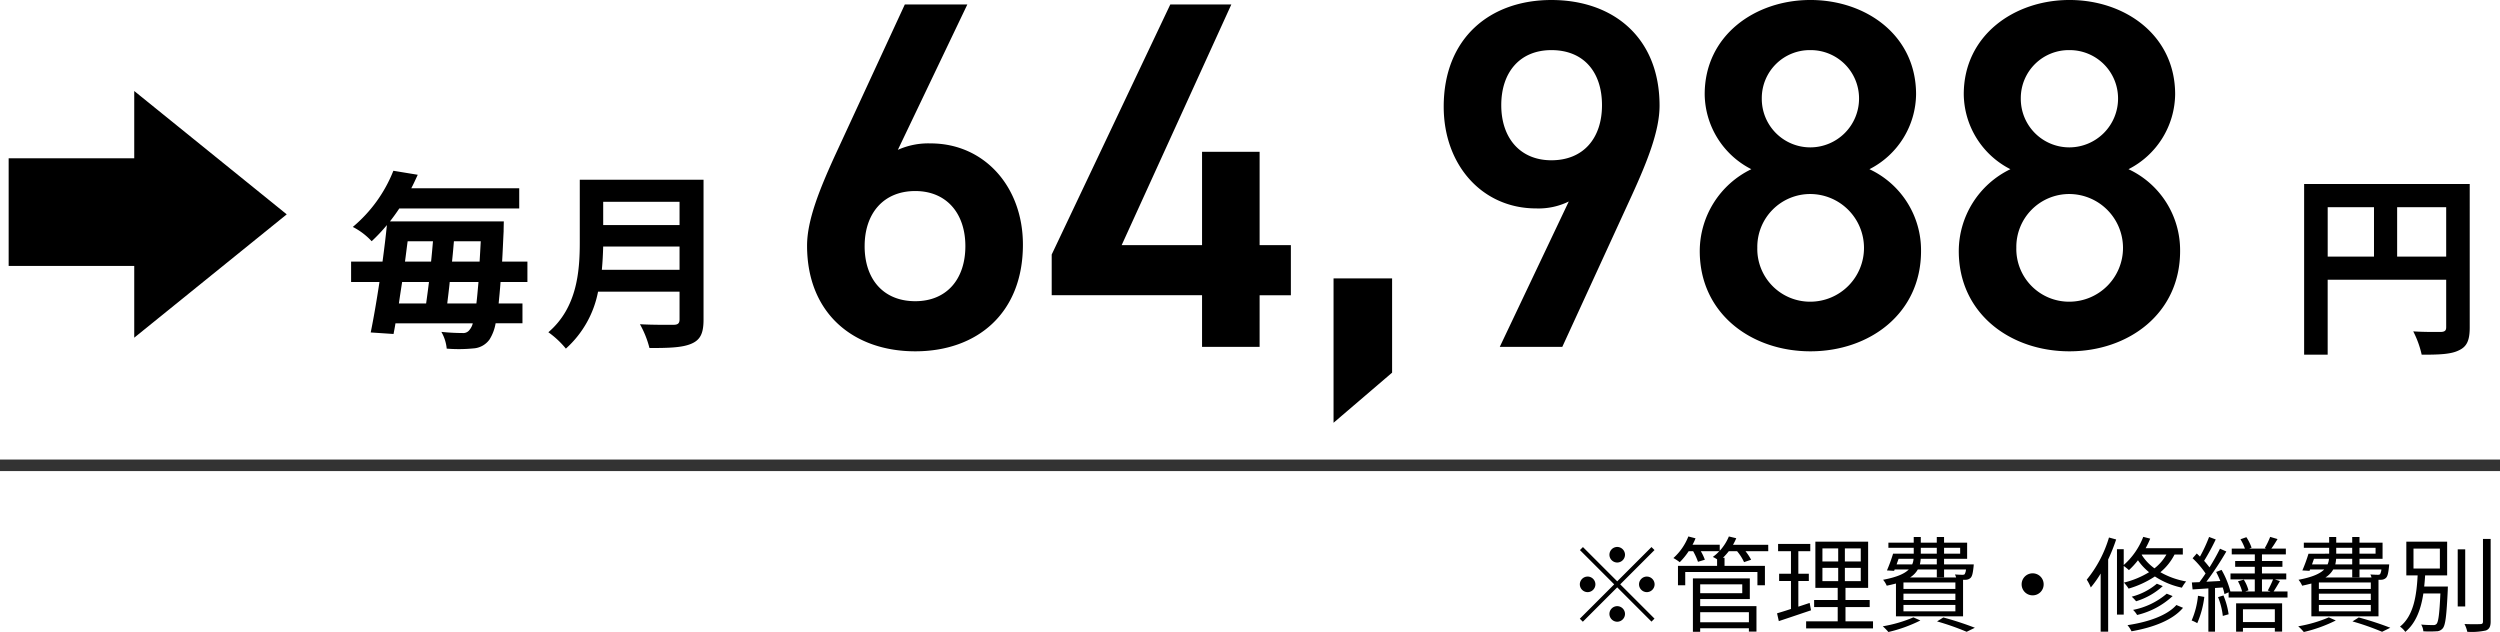 <svg xmlns="http://www.w3.org/2000/svg" width="433.284" height="109.536" viewBox="0 0 433.284 109.536">
  <g id="グループ_1273" data-name="グループ 1273" transform="translate(-10690.774 -6746.004)">
    <path id="パス_1512" data-name="パス 1512" d="M21.376,0,42.752,26.428H0Z" transform="translate(10740.467 6761.778) rotate(90)"/>
    <path id="パス_1513" data-name="パス 1513" d="M0,0H18.655V27.206H0Z" transform="translate(10692.274 6792.093) rotate(-90)"/>
    <path id="パス_1499" data-name="パス 1499" d="M-90.988-59.34h-10.836L-113.95-33.11c-2.666,5.848-4.816,11.18-4.816,15.566,0,11.868,8.17,18.318,18.748,18.318,10.664,0,18.662-6.536,18.662-18.49,0-10.062-6.708-17.544-16-17.544a12.884,12.884,0,0,0-5.676,1.118Zm-17.8,41.882c0-5.676,3.268-9.546,8.772-9.546,5.418,0,8.686,3.87,8.686,9.546,0,5.762-3.268,9.546-8.686,9.546C-105.522-7.912-108.79-11.7-108.79-17.458ZM-55.814-59.34-76.368-16v7.052H-50.31V0h9.976V-8.944h5.418V-17.63h-5.418V-33.8H-50.31V-17.63H-64.242l19.006-41.71Zm38.442,47.472H-27.52V13.158l10.148-8.686ZM1.29,0H12.126l12.04-26.23c2.666-5.848,4.816-11.18,4.816-15.566,0-11.868-8.084-18.318-18.748-18.318-10.578,0-18.662,6.536-18.662,18.49,0,10.148,6.708,17.63,16,17.63a11.856,11.856,0,0,0,5.676-1.2ZM19.006-41.882c0,5.676-3.182,9.546-8.772,9.546-5.418,0-8.686-3.87-8.686-9.546,0-5.762,3.268-9.546,8.686-9.546C15.824-51.428,19.006-47.644,19.006-41.882ZM35.948-16.6C35.948-5.762,44.892.774,55.126.774S74.3-5.762,74.3-16.6a15.5,15.5,0,0,0-8.944-14.19,14.757,14.757,0,0,0,8.084-12.986c0-10.234-8.686-16.34-18.318-16.34-9.546,0-18.318,6.106-18.318,16.34a14.757,14.757,0,0,0,8.084,12.986A15.791,15.791,0,0,0,35.948-16.6Zm9.976-.6a9.166,9.166,0,0,1,9.2-9.288A9.343,9.343,0,0,1,64.414-17.2a9.323,9.323,0,0,1-9.288,9.374A9.143,9.143,0,0,1,45.924-17.2ZM46.7-43.086a8.315,8.315,0,0,1,8.428-8.342,8.369,8.369,0,0,1,8.428,8.342,8.46,8.46,0,0,1-8.428,8.514A8.406,8.406,0,0,1,46.7-43.086ZM80.84-16.6C80.84-5.762,89.784.774,100.018.774S119.2-5.762,119.2-16.6a15.5,15.5,0,0,0-8.944-14.19,14.757,14.757,0,0,0,8.084-12.986c0-10.234-8.686-16.34-18.318-16.34-9.546,0-18.318,6.106-18.318,16.34a14.757,14.757,0,0,0,8.084,12.986A15.791,15.791,0,0,0,80.84-16.6Zm9.976-.6a9.166,9.166,0,0,1,9.2-9.288,9.343,9.343,0,0,1,9.288,9.288,9.323,9.323,0,0,1-9.288,9.374A9.143,9.143,0,0,1,90.816-17.2Zm.774-25.886a8.315,8.315,0,0,1,8.428-8.342,8.369,8.369,0,0,1,8.428,8.342,8.46,8.46,0,0,1-8.428,8.514A8.406,8.406,0,0,1,91.59-43.086Z" transform="translate(10949.416 6806.118)"/>
    <path id="パス_1500" data-name="パス 1500" d="M1.9-14.076v-8.568h8.5v8.568Zm-12.036-8.568h8.024v8.568h-8.024Zm24.616-4.012h-28.7V2.924h4.08V-10.064H10.4v8.228c0,.578-.238.782-.884.816-.68,0-2.89.034-4.828-.1A16.526,16.526,0,0,1,6.154,2.924c3.026,0,5.066-.068,6.426-.748,1.428-.646,1.9-1.768,1.9-3.978Z" transform="translate(11104.331 6804.554)"/>
    <path id="パス_1501" data-name="パス 1501" d="M-15.906-4.95c.132-1.155.3-2.409.429-3.729h4.983c-.132,1.452-.231,2.706-.363,3.729Zm-3.168-3.729c-.165,1.32-.33,2.574-.495,3.729h-4.719c.165-1.188.363-2.442.561-3.729Zm.693-7.062c-.1,1.155-.2,2.343-.33,3.531h-4.521c.165-1.188.3-2.376.462-3.531Zm3.3,3.531c.132-1.188.231-2.376.33-3.531H-10.1c-.066,1.254-.132,2.442-.2,3.531ZM-2.013-8.679V-12.21H-6.4c.1-1.584.165-3.3.264-5.247,0-.5.033-1.716.033-1.716H-25.839c.561-.726,1.122-1.485,1.617-2.244h20.79v-3.5H-22.143c.4-.759.759-1.551,1.122-2.343l-4.224-.693a24.38,24.38,0,0,1-7.029,9.735,11.719,11.719,0,0,1,3.267,2.475,29.931,29.931,0,0,0,2.64-2.8c-.2,2.013-.462,4.158-.759,6.336h-5.445v3.531h4.917c-.495,3.267-1.023,6.336-1.518,8.745l3.96.264c.1-.561.231-1.188.33-1.848h13.4a2.76,2.76,0,0,1-.528,1.089,1.34,1.34,0,0,1-1.254.594,36.251,36.251,0,0,1-3.663-.2A7.106,7.106,0,0,1-16,2.871a25.418,25.418,0,0,0,4.554-.033A3.732,3.732,0,0,0-8.58,1.287,7.719,7.719,0,0,0-7.524-1.518h4.653V-4.95H-7c.1-1.056.231-2.31.33-3.729Zm12.9-2.112c.132-1.386.2-2.772.231-4.026H24.354v4.026ZM24.354-22.572v4.026H11.121v-4.026ZM28.512-26.4H7.062v10.857C7.062-10.527,6.6-4.224,1.617.033A15.5,15.5,0,0,1,4.653,2.871,17.751,17.751,0,0,0,10.23-7H24.354v4.785c0,.693-.264.957-1.056.957-.726,0-3.5.033-5.808-.1a16.846,16.846,0,0,1,1.65,4.125c3.4,0,5.709-.066,7.293-.759,1.518-.66,2.079-1.782,2.079-4.158Z" transform="translate(10784.195 6803.554)"/>
    <path id="パス_1514" data-name="パス 1514" d="M0,0H433.284" transform="translate(10690.774 6826.648)" fill="none" stroke="#333" stroke-width="2"/>
    <path id="パス_1498" data-name="パス 1498" d="M-70.65-11.97A1.36,1.36,0,0,0-72-13.32a1.36,1.36,0,0,0-1.35,1.35A1.36,1.36,0,0,0-72-10.62,1.36,1.36,0,0,0-70.65-11.97ZM-77.94-13.3l-.522.522,5.94,5.94L-78.48-.882l.522.522L-72-6.318l5.94,5.94.522-.522-5.94-5.94,5.94-5.94-.522-.522L-72-7.362Zm.81,5.112a1.36,1.36,0,0,0-1.35,1.35,1.36,1.36,0,0,0,1.35,1.35,1.36,1.36,0,0,0,1.35-1.35A1.36,1.36,0,0,0-77.13-8.19Zm10.26,2.7a1.36,1.36,0,0,0,1.35-1.35,1.36,1.36,0,0,0-1.35-1.35,1.36,1.36,0,0,0-1.35,1.35A1.36,1.36,0,0,0-66.87-5.49Zm-6.48,3.78A1.36,1.36,0,0,0-72-.36a1.36,1.36,0,0,0,1.35-1.35A1.36,1.36,0,0,0-72-3.06,1.36,1.36,0,0,0-73.35-1.71Zm24.174-.306V-.27h-8.442V-2.016ZM-50.328-6.84v1.53h-7.29V-6.84Zm-7.29,2.556h8.6V-7.866h-9.864V1.386h1.26V.774h8.442V1.35h1.314V-3.06h-9.756Zm11.79-9.414h-6.1a9.451,9.451,0,0,0,.558-1.134l-1.278-.306a8.447,8.447,0,0,1-1.584,2.484V-13.7H-58.95a8.959,8.959,0,0,0,.522-1.116l-1.242-.324a9.862,9.862,0,0,1-2.592,3.744,8.267,8.267,0,0,1,1.1.72,12.273,12.273,0,0,0,1.548-1.908h.774A11.344,11.344,0,0,1-58-10.746l1.188-.36a8.169,8.169,0,0,0-.7-1.476h3.2a7.21,7.21,0,0,1-1.116.99,6.534,6.534,0,0,1,.738.414v1.134H-61.47v3.366h1.26v-2.3H-47.7v2.3h1.3v-3.366h-7v-1.4h-.27a12.527,12.527,0,0,0,1.008-1.134h1.44a8.36,8.36,0,0,1,1.206,1.89l1.224-.414a8.953,8.953,0,0,0-.972-1.476h3.942Zm7.182,10.08-1.962.648V-7.416h1.818v-1.26h-1.818v-3.906h2.07v-1.26h-5.58v1.26h2.232v3.906h-2.052v1.26h2.052v4.842c-.918.306-1.746.558-2.412.756l.306,1.35c1.6-.522,3.654-1.224,5.58-1.872ZM-36.432-9.7H-33.7v2.3h-2.736Zm0-3.366H-33.7V-10.8h-2.736ZM-29.79-10.8h-2.754v-2.268h2.754Zm0,3.4h-2.754V-9.7h2.754ZM-32.436-.432V-2.9h4.194V-4.122h-4.194V-6.228h3.924v-8.01h-9.144v8.01h3.87v2.106h-4.086V-2.9h4.086V-.432h-5.472V.792h11.592V-.432Zm9.2-10.836h2.592a2.569,2.569,0,0,1-.234.972h-2.7Zm3.852-1.908h2.772v1.026h-2.772Zm6.822,0v1.026h-2.79v-1.026Zm-4.05,2.88h-2.934a5.492,5.492,0,0,0,.144-.972h2.79Zm5.058.882a1.978,1.978,0,0,1-.234.828.7.7,0,0,1-.432.09c-.18,0-.684-.018-1.242-.054a3.511,3.511,0,0,1,.2.522h-7.992a3.932,3.932,0,0,0,1.35-1.386h3.294v1.35h1.26v-1.35Zm-1.836,3.366h-9V-7.164h9Zm0,1.926h-9v-1.1h9Zm0,1.962h-9V-3.276h9Zm-10.3.864H-12.06V-7.632h.432a1.244,1.244,0,0,0,.864-.324c.288-.288.4-.81.522-1.908.018-.162.036-.432.036-.432h-5.148v-.972h4v-2.79h-4v-.99h-1.26v.99h-2.772v-.99H-20.61v.99H-25v.882h4.392v1.026h-3.582a27.108,27.108,0,0,1-1.062,2.9l1.242.072.09-.234h2.448c-.738.738-2.07,1.332-4.446,1.782a4.039,4.039,0,0,1,.63,1.026c.594-.126,1.116-.252,1.6-.378Zm3.024.18A23.561,23.561,0,0,1-25.974.432a8.359,8.359,0,0,1,.972.99,24.945,24.945,0,0,0,5.544-2Zm4.1.7a44.606,44.606,0,0,1,5.13,1.8l1.422-.7A54.7,54.7,0,0,0-15.48-1.1ZM-1.908-6.84A1.9,1.9,0,0,0,0-4.932,1.9,1.9,0,0,0,1.908-6.84,1.9,1.9,0,0,0,0-8.748,1.9,1.9,0,0,0-1.908-6.84ZM13.23-14.958A21,21,0,0,1,9.378-7.65a7.467,7.467,0,0,1,.7,1.35,18.387,18.387,0,0,0,1.71-2.412V1.368h1.3v-12.51a32.475,32.475,0,0,0,1.386-3.474Zm5.706,2.952h4.248a8,8,0,0,1-2.07,2.394,8.4,8.4,0,0,1-2.214-2.34Zm7.092,0v-1.1H19.584a15.458,15.458,0,0,0,.792-1.656l-1.206-.306a12.515,12.515,0,0,1-3.384,4.878v-2.736h-1.17V-1.6h1.17v-8.424a8.268,8.268,0,0,1,.9.72,13.194,13.194,0,0,0,1.566-1.71,9.755,9.755,0,0,0,1.926,2.07,15.288,15.288,0,0,1-4.356,1.8,7.1,7.1,0,0,1,.81,1.044,16.77,16.77,0,0,0,4.554-2.106,13.732,13.732,0,0,0,4.68,1.944,6.36,6.36,0,0,1,.738-1.08,13.716,13.716,0,0,1-4.464-1.6,9.683,9.683,0,0,0,2.448-3.06ZM23.238-5.22a12.728,12.728,0,0,1-5.832,2.808,4.09,4.09,0,0,1,.7.882,13.646,13.646,0,0,0,6.156-3.276Zm-1.71-1.728A11.094,11.094,0,0,1,17.172-4.7a6.2,6.2,0,0,1,.756.792,12.016,12.016,0,0,0,4.626-2.628Zm3.384,3.69C23.31-1.44,20.052-.306,16.434.234a4.529,4.529,0,0,1,.7,1.062c3.8-.666,7.146-1.944,8.928-4.068Zm3.744-1.6a14.057,14.057,0,0,1-1.1,4.284,5.394,5.394,0,0,1,.972.468,16.367,16.367,0,0,0,1.224-4.554Zm3.474.234a12.045,12.045,0,0,1,.828,3.258l1.008-.288a13.094,13.094,0,0,0-.9-3.258ZM41.976-2.52V-.306H36.45V-2.52ZM35.262,1.368H36.45V.72h5.526v.63h1.26v-4.9H35.262ZM39.744-7.7H41.67a17.214,17.214,0,0,1-.918,1.926l.468.18H39.744ZM41.76-5.6c.324-.486.72-1.17,1.1-1.8L41.976-7.7h1.98V-8.73H39.744V-9.882H43.29V-10.89H39.744v-1.134h4.14v-1.008h-2.52c.342-.45.72-1.062,1.08-1.656l-1.278-.378a13.685,13.685,0,0,1-.936,1.944l.27.09H37.53l.414-.162a8.115,8.115,0,0,0-.9-1.818l-1.026.36a8.288,8.288,0,0,1,.774,1.62H34.506v1.008h4v1.134H35.1v1.008h3.4V-8.73H34.29V-7.7H38.5V-5.6H36.828l.576-.2a6.538,6.538,0,0,0-.81-1.854l-1.008.288a7.922,7.922,0,0,1,.72,1.764H34.272a14.942,14.942,0,0,0-1.53-3.744l-.936.36c.252.486.5,1.026.72,1.566l-2.412.126a54.862,54.862,0,0,0,3.456-5.238l-1.1-.486a36.793,36.793,0,0,1-1.818,3.24,14.7,14.7,0,0,0-.936-1.134,39.043,39.043,0,0,0,2.016-3.708l-1.152-.432A26.008,26.008,0,0,1,29-11.646c-.18-.18-.378-.378-.558-.54l-.72.828A15.62,15.62,0,0,1,29.97-8.73c-.36.558-.72,1.062-1.062,1.512-.468.018-.918.036-1.314.054l.126,1.206c.81-.054,1.746-.108,2.736-.18V1.368h1.152V-6.21L32.94-6.3a7.952,7.952,0,0,1,.306,1.152l.72-.306v.9H44.172V-5.6Zm7-5.67h2.592a2.569,2.569,0,0,1-.234.972h-2.7Zm3.852-1.908h2.772v1.026H52.614Zm6.822,0v1.026h-2.79v-1.026Zm-4.05,2.88H52.452a5.492,5.492,0,0,0,.144-.972h2.79Zm5.058.882a1.978,1.978,0,0,1-.234.828.7.7,0,0,1-.432.09c-.18,0-.684-.018-1.242-.054a3.511,3.511,0,0,1,.2.522H50.742a3.932,3.932,0,0,0,1.35-1.386h3.294v1.35h1.26v-1.35ZM58.608-6.048h-9V-7.164h9Zm0,1.926h-9v-1.1h9Zm0,1.962h-9V-3.276h9Zm-10.3.864H59.94V-7.632h.432a1.244,1.244,0,0,0,.864-.324c.288-.288.4-.81.522-1.908.018-.162.036-.432.036-.432H56.646v-.972h4v-2.79h-4v-.99h-1.26v.99H52.614v-.99H51.39v.99H47v.882H51.39v1.026H47.808a27.107,27.107,0,0,1-1.062,2.9l1.242.072.09-.234h2.448c-.738.738-2.07,1.332-4.446,1.782a4.039,4.039,0,0,1,.63,1.026c.594-.126,1.116-.252,1.6-.378Zm3.024.18A23.561,23.561,0,0,1,46.026.432a8.359,8.359,0,0,1,.972.99,24.945,24.945,0,0,0,5.544-2Zm4.1.7a44.606,44.606,0,0,1,5.13,1.8l1.422-.7A54.7,54.7,0,0,0,56.52-1.1ZM66.006-13.032h4.572v3.456H66.006Zm1.854,6.57c.072-.648.126-1.3.162-1.926h3.816v-5.85H64.764v5.85h1.962c-.18,3.258-.612,6.93-3.06,8.874a3.425,3.425,0,0,1,.918.918c1.89-1.566,2.736-4.05,3.132-6.66h2.952C70.506-1.71,70.326-.342,70,.018a.726.726,0,0,1-.612.2c-.324,0-1.17,0-2.052-.09a2.717,2.717,0,0,1,.378,1.17,17.521,17.521,0,0,0,2.2,0,1.419,1.419,0,0,0,1.152-.5c.486-.558.666-2.2.882-6.678,0-.162.018-.576.018-.576Zm7.11-6.444h-1.3v9.9h1.3Zm3.078-1.8V-.4c0,.342-.144.45-.468.45C77.238.072,76.1.09,74.844.036a5.322,5.322,0,0,1,.486,1.35,11.485,11.485,0,0,0,3.24-.234c.558-.234.81-.648.81-1.548v-14.31Z" transform="translate(11043.059 6854.118)"/>
  </g>
</svg>
